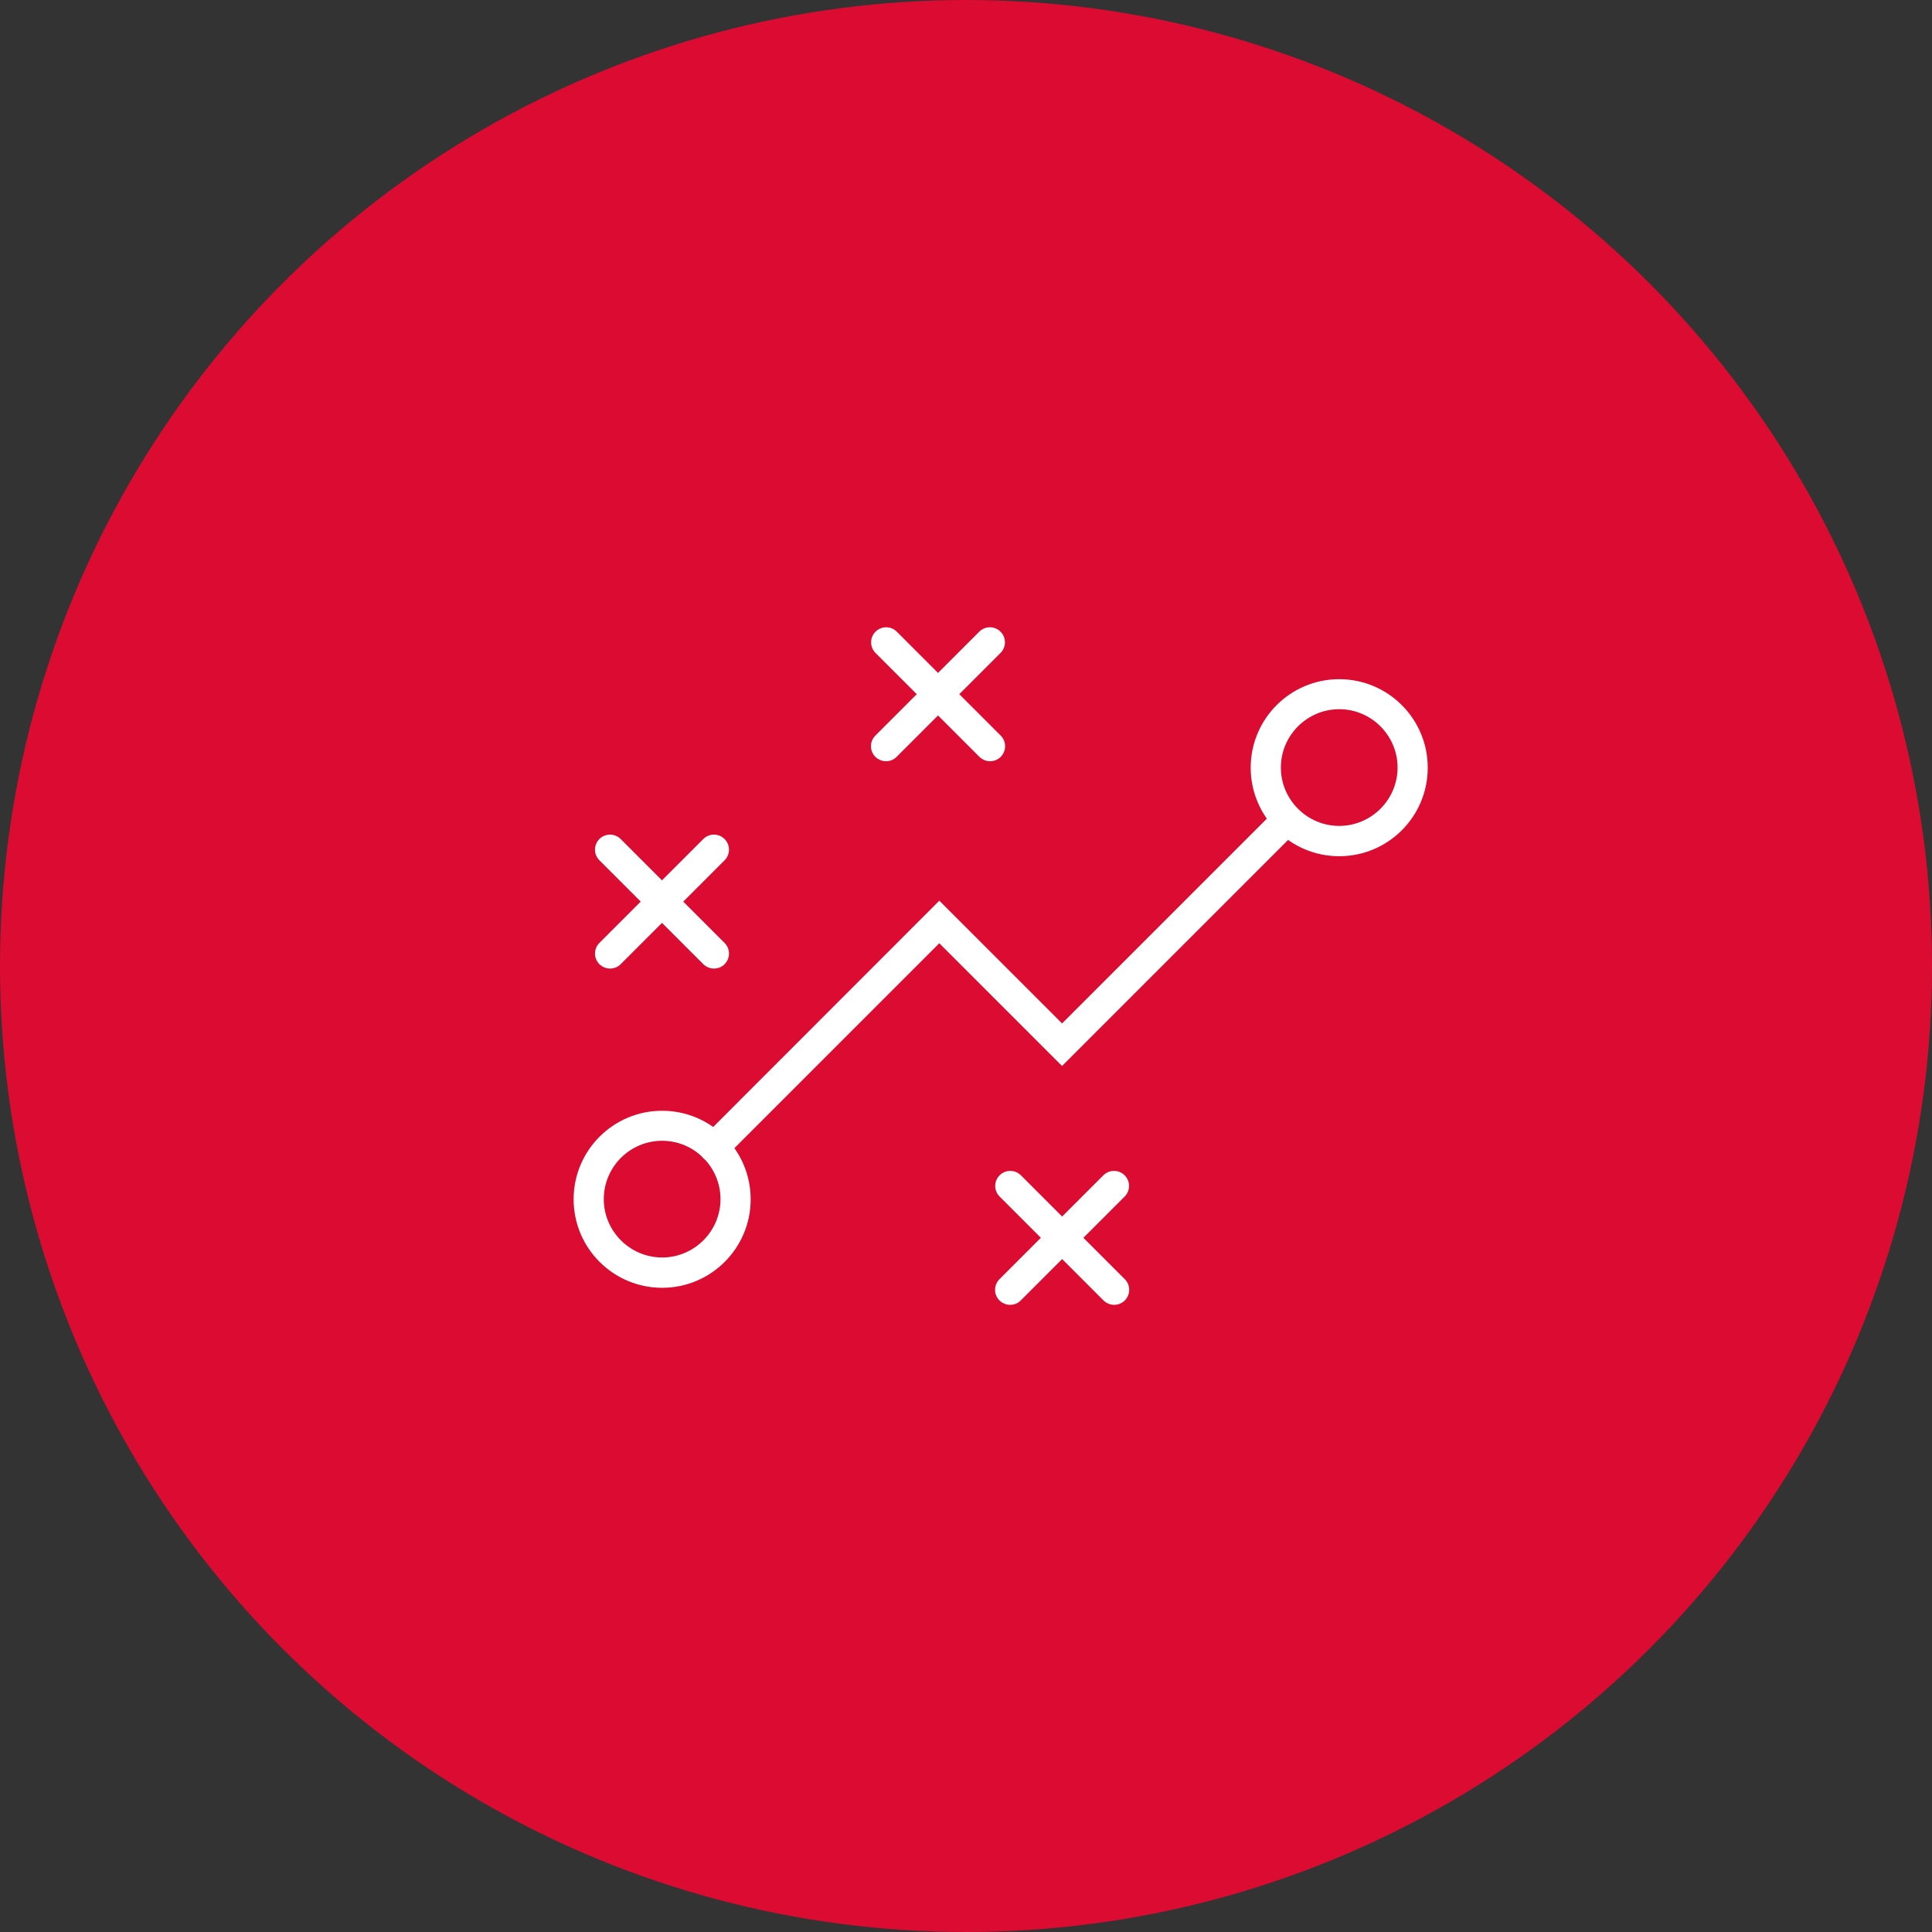 <?xml version="1.0" encoding="UTF-8"?> <svg xmlns="http://www.w3.org/2000/svg" viewBox="0 0 128.12 128.12"><rect x="0" y="0" width="128.12" height="128.12" fill="#333333" stroke="none"/><defs><style>.cls-1{fill:#fff;}.cls-2{fill:#db0b31;}</style></defs><g id="Ebene_3"><circle class="cls-2" cx="64.06" cy="64.06" r="64.06"></circle></g><g id="Ebene_2"><g><path class="cls-1" d="M43.91,85.4c-3.24,0-5.87-2.63-5.87-5.87s2.63-5.87,5.87-5.87,5.87,2.63,5.87,5.87-2.63,5.87-5.87,5.87Zm0-9.75c-2.14,0-3.87,1.74-3.87,3.87s1.74,3.87,3.87,3.87,3.87-1.74,3.87-3.87-1.74-3.87-3.87-3.87Z"></path><path class="cls-1" d="M88.81,56.78c-3.24,0-5.87-2.63-5.87-5.87s2.63-5.87,5.87-5.87,5.87,2.63,5.87,5.87-2.63,5.87-5.87,5.87Zm0-9.75c-2.13,0-3.87,1.74-3.87,3.87s1.74,3.87,3.87,3.87,3.87-1.74,3.87-3.87-1.74-3.87-3.87-3.87Z"></path><g><path class="cls-1" d="M66.99,86.53c-.26,0-.51-.1-.71-.29-.39-.39-.39-1.02,0-1.41l6.89-6.89c.39-.39,1.02-.39,1.41,0s.39,1.02,0,1.41l-6.89,6.89c-.2,.2-.45,.29-.71,.29Z"></path><path class="cls-1" d="M73.89,86.53c-.26,0-.51-.1-.71-.29l-6.89-6.89c-.39-.39-.39-1.02,0-1.41s1.02-.39,1.41,0l6.89,6.89c.39,.39,.39,1.02,0,1.41-.2,.2-.45,.29-.71,.29Z"></path></g><g><path class="cls-1" d="M40.46,64.23c-.26,0-.51-.1-.71-.29-.39-.39-.39-1.02,0-1.41l6.89-6.89c.39-.39,1.02-.39,1.41,0s.39,1.02,0,1.41l-6.89,6.89c-.2,.2-.45,.29-.71,.29Z"></path><path class="cls-1" d="M47.35,64.23c-.26,0-.51-.1-.71-.29l-6.89-6.89c-.39-.39-.39-1.02,0-1.41s1.02-.39,1.41,0l6.89,6.89c.39,.39,.39,1.02,0,1.41-.2,.2-.45,.29-.71,.29Z"></path></g><g><path class="cls-1" d="M58.76,50.48c-.26,0-.51-.1-.71-.29-.39-.39-.39-1.02,0-1.41l6.89-6.89c.39-.39,1.02-.39,1.41,0s.39,1.02,0,1.41l-6.89,6.89c-.2,.2-.45,.29-.71,.29Z"></path><path class="cls-1" d="M65.66,50.48c-.26,0-.51-.1-.71-.29l-6.89-6.89c-.39-.39-.39-1.02,0-1.41s1.02-.39,1.41,0l6.89,6.89c.39,.39,.39,1.02,0,1.41-.2,.2-.45,.29-.71,.29Z"></path></g><path class="cls-1" d="M47.35,77.09c-.26,0-.51-.1-.71-.29-.39-.39-.39-1.02,0-1.41l15.65-15.66,8.14,8.14,14.22-14.22c.39-.39,1.02-.39,1.41,0s.39,1.02,0,1.41l-15.63,15.63-8.14-8.14-14.24,14.24c-.2,.2-.45,.29-.71,.29Z"></path></g></g></svg> 